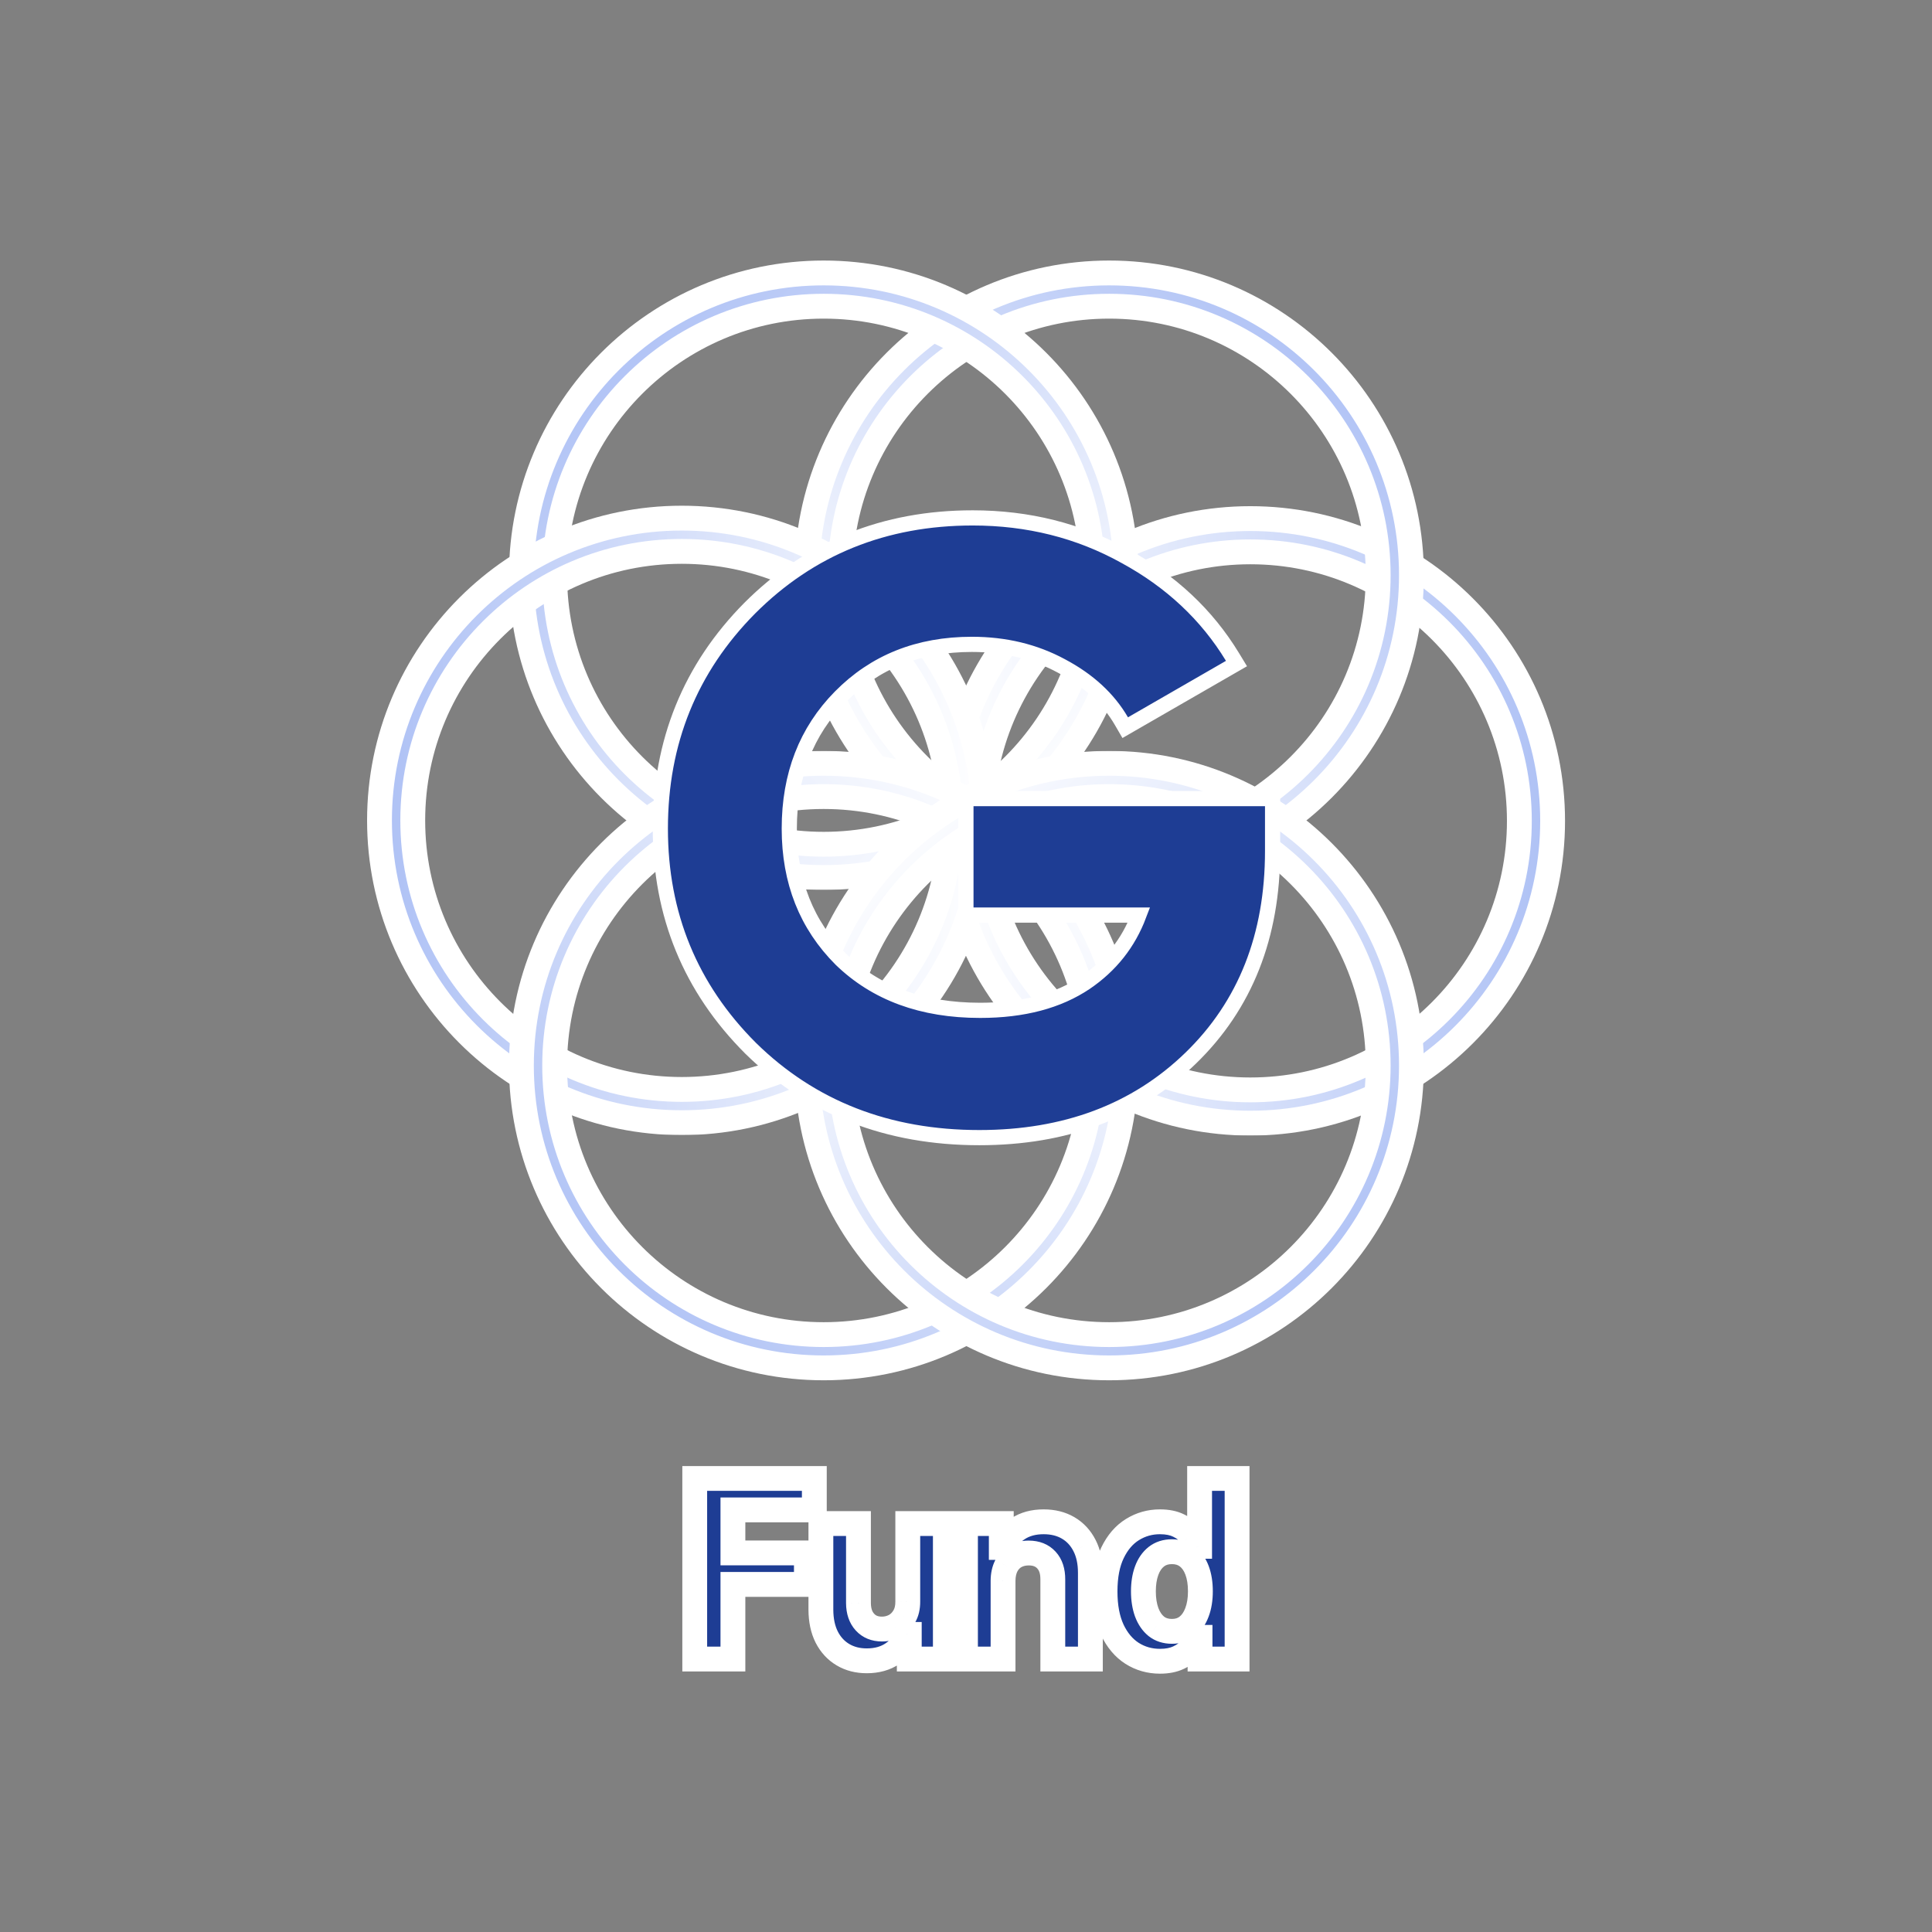 <svg width="1400" height="1400" viewBox="0 0 1400 1400" fill="none" xmlns="http://www.w3.org/2000/svg">
<rect x="0" y="0" width="1400" height="1400" fill="#808080" stroke="none"/>
<mask id="path-1-outside-1_76_9761" maskUnits="userSpaceOnUse" x="678" y="365.877" width="457" height="457" fill="black">
<rect fill="white" x="678" y="365.877" width="457" height="457"/>
<path d="M1125.08 594.836C1125.08 473.863 1027.01 375.795 906.041 375.795C785.068 375.795 687 473.863 687 594.836C687 715.809 785.068 813.877 906.041 813.877C1027.01 813.877 1125.08 715.809 1125.08 594.836ZM711.094 594.836C711.094 487.17 798.375 399.89 906.041 399.89C1013.71 399.89 1100.99 487.17 1100.99 594.836C1100.99 702.502 1013.71 789.782 906.041 789.782C798.375 789.782 711.094 702.502 711.094 594.836Z"/>
</mask>
<path d="M1125.08 594.836C1125.08 473.863 1027.01 375.795 906.041 375.795C785.068 375.795 687 473.863 687 594.836C687 715.809 785.068 813.877 906.041 813.877C1027.01 813.877 1125.08 715.809 1125.08 594.836ZM711.094 594.836C711.094 487.17 798.375 399.89 906.041 399.89C1013.71 399.89 1100.99 487.17 1100.99 594.836C1100.99 702.502 1013.71 789.782 906.041 789.782C798.375 789.782 711.094 702.502 711.094 594.836Z" fill="url(#paint0_linear_76_9761)"/>
<path d="M1125.08 594.836C1125.08 473.863 1027.01 375.795 906.041 375.795C785.068 375.795 687 473.863 687 594.836C687 715.809 785.068 813.877 906.041 813.877C1027.01 813.877 1125.08 715.809 1125.08 594.836ZM711.094 594.836C711.094 487.17 798.375 399.89 906.041 399.89C1013.71 399.89 1100.99 487.17 1100.99 594.836C1100.99 702.502 1013.71 789.782 906.041 789.782C798.375 789.782 711.094 702.502 711.094 594.836Z" stroke="white" stroke-width="18" mask="url(#path-1-outside-1_76_9761)"/>
<mask id="path-2-outside-2_76_9761" maskUnits="userSpaceOnUse" x="575.703" y="187.875" width="457" height="457" fill="black">
<rect fill="white" x="575.703" y="187.875" width="457" height="457"/>
<path d="M1022.78 416.834C1022.78 295.861 924.717 197.793 803.744 197.793C682.771 197.793 584.703 295.861 584.703 416.834C584.703 537.807 682.771 635.875 803.744 635.875C924.717 635.875 1022.78 537.807 1022.78 416.834ZM608.798 416.834C608.798 309.168 696.078 221.888 803.744 221.888C911.41 221.888 998.69 309.168 998.69 416.834C998.69 524.5 911.41 611.781 803.744 611.781C696.078 611.781 608.798 524.5 608.798 416.834Z"/>
</mask>
<path d="M1022.78 416.834C1022.78 295.861 924.717 197.793 803.744 197.793C682.771 197.793 584.703 295.861 584.703 416.834C584.703 537.807 682.771 635.875 803.744 635.875C924.717 635.875 1022.78 537.807 1022.78 416.834ZM608.798 416.834C608.798 309.168 696.078 221.888 803.744 221.888C911.41 221.888 998.69 309.168 998.69 416.834C998.69 524.5 911.41 611.781 803.744 611.781C696.078 611.781 608.798 524.5 608.798 416.834Z" fill="url(#paint1_linear_76_9761)"/>
<path d="M1022.78 416.834C1022.78 295.861 924.717 197.793 803.744 197.793C682.771 197.793 584.703 295.861 584.703 416.834C584.703 537.807 682.771 635.875 803.744 635.875C924.717 635.875 1022.78 537.807 1022.78 416.834ZM608.798 416.834C608.798 309.168 696.078 221.888 803.744 221.888C911.41 221.888 998.69 309.168 998.69 416.834C998.69 524.5 911.41 611.781 803.744 611.781C696.078 611.781 608.798 524.5 608.798 416.834Z" stroke="white" stroke-width="18" mask="url(#path-2-outside-2_76_9761)"/>
<mask id="path-3-outside-3_76_9761" maskUnits="userSpaceOnUse" x="368.831" y="187.875" width="457" height="457" fill="black">
<rect fill="white" x="368.831" y="187.875" width="457" height="457"/>
<path d="M815.913 416.834C815.913 295.861 717.845 197.793 596.872 197.793C475.899 197.793 377.831 295.861 377.831 416.834C377.831 537.807 475.899 635.875 596.872 635.875C717.845 635.875 815.913 537.807 815.913 416.834ZM401.926 416.834C401.926 309.168 489.206 221.888 596.872 221.888C704.538 221.888 791.818 309.168 791.818 416.834C791.818 524.5 704.538 611.781 596.872 611.781C489.206 611.781 401.926 524.5 401.926 416.834Z"/>
</mask>
<path d="M815.913 416.834C815.913 295.861 717.845 197.793 596.872 197.793C475.899 197.793 377.831 295.861 377.831 416.834C377.831 537.807 475.899 635.875 596.872 635.875C717.845 635.875 815.913 537.807 815.913 416.834ZM401.926 416.834C401.926 309.168 489.206 221.888 596.872 221.888C704.538 221.888 791.818 309.168 791.818 416.834C791.818 524.5 704.538 611.781 596.872 611.781C489.206 611.781 401.926 524.5 401.926 416.834Z" fill="url(#paint2_linear_76_9761)"/>
<path d="M815.913 416.834C815.913 295.861 717.845 197.793 596.872 197.793C475.899 197.793 377.831 295.861 377.831 416.834C377.831 537.807 475.899 635.875 596.872 635.875C717.845 635.875 815.913 537.807 815.913 416.834ZM401.926 416.834C401.926 309.168 489.206 221.888 596.872 221.888C704.538 221.888 791.818 309.168 791.818 416.834C791.818 524.5 704.538 611.781 596.872 611.781C489.206 611.781 401.926 524.5 401.926 416.834Z" stroke="white" stroke-width="18" mask="url(#path-3-outside-3_76_9761)"/>
<mask id="path-4-outside-4_76_9761" maskUnits="userSpaceOnUse" x="265.084" y="365.541" width="457" height="457" fill="black">
<rect fill="white" x="265.084" y="365.541" width="457" height="457"/>
<path d="M275.002 594.5C275.002 473.527 373.07 375.459 494.043 375.459C615.016 375.459 713.084 473.527 713.084 594.5C713.084 715.473 615.016 813.541 494.043 813.541C373.07 813.541 275.002 715.473 275.002 594.5ZM688.989 594.5C688.989 486.834 601.709 399.554 494.043 399.554C386.377 399.554 299.097 486.834 299.097 594.5C299.097 702.166 386.377 789.447 494.043 789.447C601.709 789.447 688.989 702.166 688.989 594.5Z"/>
</mask>
<path d="M275.002 594.5C275.002 473.527 373.07 375.459 494.043 375.459C615.016 375.459 713.084 473.527 713.084 594.5C713.084 715.473 615.016 813.541 494.043 813.541C373.07 813.541 275.002 715.473 275.002 594.5ZM688.989 594.5C688.989 486.834 601.709 399.554 494.043 399.554C386.377 399.554 299.097 486.834 299.097 594.5C299.097 702.166 386.377 789.447 494.043 789.447C601.709 789.447 688.989 702.166 688.989 594.5Z" fill="url(#paint3_linear_76_9761)"/>
<path d="M275.002 594.5C275.002 473.527 373.07 375.459 494.043 375.459C615.016 375.459 713.084 473.527 713.084 594.5C713.084 715.473 615.016 813.541 494.043 813.541C373.07 813.541 275.002 715.473 275.002 594.5ZM688.989 594.5C688.989 486.834 601.709 399.554 494.043 399.554C386.377 399.554 299.097 486.834 299.097 594.5C299.097 702.166 386.377 789.447 494.043 789.447C601.709 789.447 688.989 702.166 688.989 594.5Z" stroke="white" stroke-width="18" mask="url(#path-4-outside-4_76_9761)"/>
<mask id="path-5-outside-5_76_9761" maskUnits="userSpaceOnUse" x="368.831" y="544.125" width="457" height="457" fill="black">
<rect fill="white" x="368.831" y="544.125" width="457" height="457"/>
<path d="M815.913 772.166C815.913 893.139 717.845 991.207 596.872 991.207C475.899 991.207 377.831 893.139 377.831 772.166C377.831 651.193 475.899 553.125 596.872 553.125C717.845 553.125 815.913 651.193 815.913 772.166ZM401.926 772.166C401.926 879.832 489.206 967.112 596.872 967.112C704.538 967.112 791.818 879.832 791.818 772.166C791.818 664.5 704.538 577.219 596.872 577.219C489.206 577.219 401.926 664.5 401.926 772.166Z"/>
</mask>
<path d="M815.913 772.166C815.913 893.139 717.845 991.207 596.872 991.207C475.899 991.207 377.831 893.139 377.831 772.166C377.831 651.193 475.899 553.125 596.872 553.125C717.845 553.125 815.913 651.193 815.913 772.166ZM401.926 772.166C401.926 879.832 489.206 967.112 596.872 967.112C704.538 967.112 791.818 879.832 791.818 772.166C791.818 664.5 704.538 577.219 596.872 577.219C489.206 577.219 401.926 664.5 401.926 772.166Z" fill="url(#paint4_linear_76_9761)"/>
<path d="M815.913 772.166C815.913 893.139 717.845 991.207 596.872 991.207C475.899 991.207 377.831 893.139 377.831 772.166C377.831 651.193 475.899 553.125 596.872 553.125C717.845 553.125 815.913 651.193 815.913 772.166ZM401.926 772.166C401.926 879.832 489.206 967.112 596.872 967.112C704.538 967.112 791.818 879.832 791.818 772.166C791.818 664.5 704.538 577.219 596.872 577.219C489.206 577.219 401.926 664.5 401.926 772.166Z" stroke="white" stroke-width="18" mask="url(#path-5-outside-5_76_9761)"/>
<mask id="path-6-outside-6_76_9761" maskUnits="userSpaceOnUse" x="575.703" y="544.125" width="457" height="457" fill="black">
<rect fill="white" x="575.703" y="544.125" width="457" height="457"/>
<path d="M1022.78 772.166C1022.78 893.139 924.717 991.207 803.744 991.207C682.771 991.207 584.703 893.139 584.703 772.166C584.703 651.193 682.771 553.125 803.744 553.125C924.717 553.125 1022.78 651.193 1022.78 772.166ZM608.798 772.166C608.798 879.832 696.078 967.112 803.744 967.112C911.41 967.112 998.69 879.832 998.69 772.166C998.69 664.5 911.41 577.219 803.744 577.219C696.078 577.219 608.798 664.5 608.798 772.166Z"/>
</mask>
<path d="M1022.78 772.166C1022.78 893.139 924.717 991.207 803.744 991.207C682.771 991.207 584.703 893.139 584.703 772.166C584.703 651.193 682.771 553.125 803.744 553.125C924.717 553.125 1022.78 651.193 1022.78 772.166ZM608.798 772.166C608.798 879.832 696.078 967.112 803.744 967.112C911.41 967.112 998.69 879.832 998.69 772.166C998.69 664.5 911.41 577.219 803.744 577.219C696.078 577.219 608.798 664.5 608.798 772.166Z" fill="url(#paint5_linear_76_9761)"/>
<path d="M1022.78 772.166C1022.78 893.139 924.717 991.207 803.744 991.207C682.771 991.207 584.703 893.139 584.703 772.166C584.703 651.193 682.771 553.125 803.744 553.125C924.717 553.125 1022.78 651.193 1022.78 772.166ZM608.798 772.166C608.798 879.832 696.078 967.112 803.744 967.112C911.41 967.112 998.69 879.832 998.69 772.166C998.69 664.5 911.41 577.219 803.744 577.219C696.078 577.219 608.798 664.5 608.798 772.166Z" stroke="white" stroke-width="18" mask="url(#path-6-outside-6_76_9761)"/>
<path d="M922.164 584.185V578.685H916.664H705.447H699.947V584.185V657.6V663.1H705.447H825.331C817.634 683.433 804.751 699.693 786.611 712.017C766.88 725.293 741.556 732.134 710.261 732.134C668.113 732.134 634.685 719.691 609.415 695.202C584.474 670.247 571.941 638.799 571.941 600.433C571.941 561.607 584.312 529.945 608.872 505.002C633.827 479.663 665.47 466.927 704.243 466.927C728.289 466.927 749.843 472.154 769.027 482.514L769.047 482.524L769.067 482.535C788.766 492.964 803.185 506.335 812.619 522.562L815.373 527.298L820.12 524.563L891.128 483.643L896.007 480.831L893.081 476.02C874.495 445.456 848.489 421.133 815.208 403.05C781.855 384.525 745.03 375.291 704.845 375.291C640.87 375.291 586.897 397.087 543.296 440.688L543.286 440.698L543.277 440.707C500.105 484.29 478.5 537.645 478.5 600.433C478.5 662.847 500.326 716.004 543.897 759.575L543.916 759.594L543.934 759.612C587.976 802.83 643.357 824.371 709.659 824.371C771.854 824.371 823.041 805.299 862.722 766.858C902.44 728.382 922.164 678.145 922.164 616.68V584.185Z" fill="#1E3D94" stroke="white" stroke-width="11"/>
<mask id="path-8-outside-7_76_9761" maskUnits="userSpaceOnUse" x="494" y="1062.21" width="412" height="151" fill="black">
<rect fill="white" x="494" y="1062.21" width="412" height="151"/>
<path d="M503.418 1202.21V1071.3H590.094V1094.12H531.096V1125.31H584.341V1148.13H531.096V1202.21H503.418ZM657.809 1160.4V1104.03H685.039V1202.21H658.896V1184.37H657.873C655.657 1190.13 651.971 1194.75 646.815 1198.24C641.701 1201.74 635.458 1203.49 628.086 1203.49C621.523 1203.49 615.749 1201.99 610.764 1199.01C605.778 1196.03 601.879 1191.79 599.066 1186.29C596.296 1180.79 594.89 1174.21 594.847 1166.54V1104.03H622.077V1161.68C622.12 1167.48 623.675 1172.06 626.744 1175.42C629.812 1178.79 633.924 1180.47 639.08 1180.47C642.362 1180.47 645.43 1179.73 648.285 1178.24C651.14 1176.7 653.441 1174.44 655.188 1171.46C656.978 1168.48 657.852 1164.79 657.809 1160.4ZM726.85 1145.45V1202.21H699.62V1104.03H725.572V1121.35H726.722C728.896 1115.64 732.539 1111.12 737.653 1107.8C742.766 1104.43 748.967 1102.75 756.254 1102.75C763.072 1102.75 769.016 1104.24 774.087 1107.22C779.158 1110.2 783.1 1114.47 785.913 1120.01C788.725 1125.5 790.131 1132.06 790.131 1139.69V1202.21H762.901V1144.55C762.944 1138.54 761.41 1133.85 758.299 1130.49C755.188 1127.08 750.906 1125.37 745.451 1125.37C741.786 1125.37 738.548 1126.16 735.735 1127.74C732.965 1129.32 730.792 1131.62 729.215 1134.64C727.681 1137.63 726.893 1141.23 726.85 1145.45ZM840.572 1203.81C833.114 1203.81 826.36 1201.89 820.309 1198.05C814.3 1194.17 809.528 1188.49 805.991 1180.99C802.496 1173.44 800.749 1164.2 800.749 1153.24C800.749 1141.99 802.56 1132.64 806.182 1125.18C809.805 1117.68 814.62 1112.08 820.628 1108.37C826.68 1104.62 833.306 1102.75 840.508 1102.75C846.005 1102.75 850.586 1103.68 854.251 1105.56C857.958 1107.39 860.941 1109.69 863.199 1112.46C865.501 1115.19 867.248 1117.87 868.441 1120.52H869.272V1071.3H896.438V1202.21H869.592V1186.48H868.441C867.163 1189.21 865.351 1191.92 863.008 1194.6C860.707 1197.24 857.702 1199.44 853.995 1201.18C850.33 1202.93 845.856 1203.81 840.572 1203.81ZM849.201 1182.14C853.59 1182.14 857.297 1180.94 860.323 1178.56C863.391 1176.13 865.735 1172.74 867.354 1168.39C869.016 1164.05 869.847 1158.95 869.847 1153.12C869.847 1147.28 869.038 1142.21 867.418 1137.9C865.799 1133.6 863.455 1130.28 860.387 1127.93C857.319 1125.59 853.59 1124.42 849.201 1124.42C844.726 1124.42 840.955 1125.63 837.887 1128.06C834.819 1130.49 832.496 1133.85 830.92 1138.16C829.343 1142.46 828.555 1147.45 828.555 1153.12C828.555 1158.83 829.343 1163.88 830.92 1168.27C832.539 1172.61 834.861 1176.02 837.887 1178.49C840.955 1180.92 844.726 1182.14 849.201 1182.14Z"/>
</mask>
<path d="M503.418 1202.21V1071.3H590.094V1094.12H531.096V1125.31H584.341V1148.13H531.096V1202.21H503.418ZM657.809 1160.4V1104.03H685.039V1202.21H658.896V1184.37H657.873C655.657 1190.13 651.971 1194.75 646.815 1198.24C641.701 1201.74 635.458 1203.49 628.086 1203.49C621.523 1203.49 615.749 1201.99 610.764 1199.01C605.778 1196.03 601.879 1191.79 599.066 1186.29C596.296 1180.79 594.89 1174.21 594.847 1166.54V1104.03H622.077V1161.68C622.12 1167.48 623.675 1172.06 626.744 1175.42C629.812 1178.79 633.924 1180.47 639.08 1180.47C642.362 1180.47 645.43 1179.73 648.285 1178.24C651.14 1176.7 653.441 1174.44 655.188 1171.46C656.978 1168.48 657.852 1164.79 657.809 1160.4ZM726.85 1145.45V1202.21H699.62V1104.03H725.572V1121.35H726.722C728.896 1115.64 732.539 1111.12 737.653 1107.8C742.766 1104.43 748.967 1102.75 756.254 1102.75C763.072 1102.75 769.016 1104.24 774.087 1107.22C779.158 1110.2 783.1 1114.47 785.913 1120.01C788.725 1125.5 790.131 1132.06 790.131 1139.69V1202.21H762.901V1144.55C762.944 1138.54 761.41 1133.85 758.299 1130.49C755.188 1127.08 750.906 1125.37 745.451 1125.37C741.786 1125.37 738.548 1126.16 735.735 1127.74C732.965 1129.32 730.792 1131.62 729.215 1134.64C727.681 1137.63 726.893 1141.23 726.85 1145.45ZM840.572 1203.81C833.114 1203.81 826.36 1201.89 820.309 1198.05C814.3 1194.17 809.528 1188.49 805.991 1180.99C802.496 1173.44 800.749 1164.2 800.749 1153.24C800.749 1141.99 802.56 1132.64 806.182 1125.18C809.805 1117.68 814.62 1112.08 820.628 1108.37C826.68 1104.62 833.306 1102.75 840.508 1102.75C846.005 1102.75 850.586 1103.68 854.251 1105.56C857.958 1107.39 860.941 1109.69 863.199 1112.46C865.501 1115.19 867.248 1117.87 868.441 1120.52H869.272V1071.3H896.438V1202.21H869.592V1186.48H868.441C867.163 1189.21 865.351 1191.92 863.008 1194.6C860.707 1197.24 857.702 1199.44 853.995 1201.18C850.33 1202.93 845.856 1203.81 840.572 1203.81ZM849.201 1182.14C853.59 1182.14 857.297 1180.94 860.323 1178.56C863.391 1176.13 865.735 1172.74 867.354 1168.39C869.016 1164.05 869.847 1158.95 869.847 1153.12C869.847 1147.28 869.038 1142.21 867.418 1137.9C865.799 1133.6 863.455 1130.28 860.387 1127.93C857.319 1125.59 853.59 1124.42 849.201 1124.42C844.726 1124.42 840.955 1125.63 837.887 1128.06C834.819 1130.49 832.496 1133.85 830.92 1138.16C829.343 1142.46 828.555 1147.45 828.555 1153.12C828.555 1158.83 829.343 1163.88 830.92 1168.27C832.539 1172.61 834.861 1176.02 837.887 1178.49C840.955 1180.92 844.726 1182.14 849.201 1182.14Z" fill="#1E3D94"/>
<path d="M503.418 1202.21H494.418V1211.21H503.418V1202.21ZM503.418 1071.3V1062.3H494.418V1071.3H503.418ZM590.094 1071.3H599.094V1062.3H590.094V1071.3ZM590.094 1094.12V1103.12H599.094V1094.12H590.094ZM531.096 1094.12V1085.12H522.096V1094.12H531.096ZM531.096 1125.31H522.096V1134.31H531.096V1125.31ZM584.341 1125.31H593.341V1116.31H584.341V1125.31ZM584.341 1148.13V1157.13H593.341V1148.13H584.341ZM531.096 1148.13V1139.13H522.096V1148.13H531.096ZM531.096 1202.21V1211.21H540.096V1202.21H531.096ZM512.418 1202.21V1071.3H494.418V1202.21H512.418ZM503.418 1080.3H590.094V1062.3H503.418V1080.3ZM581.094 1071.3V1094.12H599.094V1071.3H581.094ZM590.094 1085.12H531.096V1103.12H590.094V1085.12ZM522.096 1094.12V1125.31H540.096V1094.12H522.096ZM531.096 1134.31H584.341V1116.31H531.096V1134.31ZM575.341 1125.31V1148.13H593.341V1125.31H575.341ZM584.341 1139.13H531.096V1157.13H584.341V1139.13ZM522.096 1148.13V1202.21H540.096V1148.13H522.096ZM531.096 1193.21H503.418V1211.21H531.096V1193.21ZM657.809 1160.4H648.809V1160.45L648.809 1160.49L657.809 1160.4ZM657.809 1104.03V1095.03H648.809V1104.03H657.809ZM685.039 1104.03H694.039V1095.03H685.039V1104.03ZM685.039 1202.21V1211.21H694.039V1202.21H685.039ZM658.896 1202.21H649.896V1211.21H658.896V1202.21ZM658.896 1184.37H667.896V1175.37H658.896V1184.37ZM657.873 1184.37V1175.37H651.695L649.474 1181.14L657.873 1184.37ZM646.815 1198.24L641.766 1190.79L641.751 1190.8L641.737 1190.81L646.815 1198.24ZM610.764 1199.01L615.384 1191.29L615.384 1191.29L610.764 1199.01ZM599.066 1186.29L591.029 1190.34L591.041 1190.37L591.054 1190.39L599.066 1186.29ZM594.847 1166.54H585.847V1166.56L585.847 1166.59L594.847 1166.54ZM594.847 1104.03V1095.03H585.847V1104.03H594.847ZM622.077 1104.03H631.077V1095.03H622.077V1104.03ZM622.077 1161.68H613.077V1161.71L613.078 1161.75L622.077 1161.68ZM626.744 1175.42L633.395 1169.36L633.395 1169.36L626.744 1175.42ZM648.285 1178.24L652.452 1186.21L652.498 1186.19L652.545 1186.16L648.285 1178.24ZM655.188 1171.46L647.471 1166.83L647.446 1166.87L647.422 1166.91L655.188 1171.46ZM666.809 1160.4V1104.03H648.809V1160.4H666.809ZM657.809 1113.03H685.039V1095.03H657.809V1113.03ZM676.039 1104.03V1202.21H694.039V1104.03H676.039ZM685.039 1193.21H658.896V1211.21H685.039V1193.21ZM667.896 1202.21V1184.37H649.896V1202.21H667.896ZM658.896 1175.37H657.873V1193.37H658.896V1175.37ZM649.474 1181.14C647.926 1185.16 645.418 1188.32 641.766 1190.79L651.864 1205.69C658.524 1201.18 663.388 1195.09 666.271 1187.61L649.474 1181.14ZM641.737 1190.81C638.386 1193.1 633.998 1194.49 628.086 1194.49V1212.49C636.918 1212.49 645.016 1210.37 651.892 1205.67L641.737 1190.81ZM628.086 1194.49C622.935 1194.49 618.8 1193.33 615.384 1191.29L606.143 1206.73C612.699 1210.66 620.112 1212.49 628.086 1212.49V1194.49ZM615.384 1191.29C611.938 1189.23 609.173 1186.29 607.078 1182.19L591.054 1190.39C594.584 1197.29 599.617 1202.83 606.143 1206.73L615.384 1191.29ZM607.103 1182.24C605.094 1178.25 603.884 1173.1 603.847 1166.49L585.847 1166.59C585.896 1175.32 587.499 1183.33 591.029 1190.34L607.103 1182.24ZM603.847 1166.54V1104.03H585.847V1166.54H603.847ZM594.847 1113.03H622.077V1095.03H594.847V1113.03ZM613.077 1104.03V1161.68H631.077V1104.03H613.077ZM613.078 1161.75C613.132 1169.14 615.155 1176.07 620.092 1181.49L633.395 1169.36C632.196 1168.05 631.108 1165.82 631.077 1161.62L613.078 1161.75ZM620.092 1181.49C625.099 1186.98 631.762 1189.47 639.08 1189.47V1171.47C636.086 1171.47 634.524 1170.6 633.395 1169.36L620.092 1181.49ZM639.08 1189.47C643.785 1189.47 648.286 1188.39 652.452 1186.21L644.118 1170.26C642.574 1171.07 640.938 1171.47 639.08 1171.47V1189.47ZM652.545 1186.16C656.955 1183.8 660.429 1180.32 662.954 1176.01L647.422 1166.91C646.453 1168.57 645.325 1169.61 644.025 1170.31L652.545 1186.16ZM662.906 1176.09C665.747 1171.36 666.863 1165.94 666.809 1160.32L648.809 1160.49C648.84 1163.65 648.209 1165.6 647.471 1166.83L662.906 1176.09ZM726.85 1145.45L717.851 1145.35L717.85 1145.4V1145.45H726.85ZM726.85 1202.21V1211.21H735.85V1202.21H726.85ZM699.62 1202.21H690.62V1211.21H699.62V1202.21ZM699.62 1104.03V1095.03H690.62V1104.03H699.62ZM725.572 1104.03H734.572V1095.03H725.572V1104.03ZM725.572 1121.35H716.572V1130.35H725.572V1121.35ZM726.722 1121.35V1130.35H732.927L735.134 1124.55L726.722 1121.35ZM737.653 1107.8L742.558 1115.34L742.58 1115.33L742.602 1115.31L737.653 1107.8ZM785.913 1120.01L777.888 1124.08L777.894 1124.09L777.9 1124.1L785.913 1120.01ZM790.131 1202.21V1211.21H799.131V1202.21H790.131ZM762.901 1202.21H753.901V1211.21H762.901V1202.21ZM762.901 1144.55L753.901 1144.49L753.901 1144.52V1144.55H762.901ZM758.299 1130.49L751.651 1136.55L751.67 1136.58L751.689 1136.6L758.299 1130.49ZM735.735 1127.74L731.334 1119.89L731.308 1119.9L731.283 1119.92L735.735 1127.74ZM729.215 1134.64L721.234 1130.48L721.223 1130.51L721.212 1130.53L729.215 1134.64ZM717.85 1145.45V1202.21H735.85V1145.45H717.85ZM726.85 1193.21H699.62V1211.21H726.85V1193.21ZM708.62 1202.21V1104.03H690.62V1202.21H708.62ZM699.62 1113.03H725.572V1095.03H699.62V1113.03ZM716.572 1104.03V1121.35H734.572V1104.03H716.572ZM725.572 1130.35H726.722V1112.35H725.572V1130.35ZM735.134 1124.55C736.63 1120.62 739.047 1117.62 742.558 1115.34L732.748 1100.25C726.031 1104.62 721.162 1110.66 718.311 1118.15L735.134 1124.55ZM742.602 1115.31C745.986 1113.09 750.386 1111.75 756.254 1111.75V1093.75C747.548 1093.75 739.547 1095.77 732.704 1100.28L742.602 1115.31ZM756.254 1111.75C761.725 1111.75 766.043 1112.93 769.524 1114.98L778.651 1099.46C771.989 1095.55 764.418 1093.75 756.254 1093.75V1111.75ZM769.524 1114.98C773.028 1117.04 775.808 1119.98 777.888 1124.08L793.938 1115.93C790.392 1108.95 785.288 1103.37 778.651 1099.46L769.524 1114.98ZM777.9 1124.1C779.929 1128.07 781.131 1133.16 781.131 1139.69H799.131C799.131 1130.97 797.522 1122.94 793.925 1115.91L777.9 1124.1ZM781.131 1139.69V1202.21H799.131V1139.69H781.131ZM790.131 1193.21H762.901V1211.21H790.131V1193.21ZM771.901 1202.21V1144.55H753.901V1202.21H771.901ZM771.901 1144.61C771.955 1137.05 770.005 1129.9 764.909 1124.38L751.689 1136.6C752.814 1137.81 753.933 1140.03 753.901 1144.49L771.901 1144.61ZM764.947 1124.42C759.82 1118.8 752.933 1116.37 745.451 1116.37V1134.37C748.878 1134.37 750.557 1135.36 751.651 1136.55L764.947 1124.42ZM745.451 1116.37C740.459 1116.37 735.666 1117.46 731.334 1119.89L740.136 1135.59C741.429 1134.87 743.114 1134.37 745.451 1134.37V1116.37ZM731.283 1119.92C726.902 1122.41 723.551 1126.04 721.234 1130.48L737.196 1138.8C738.032 1137.2 739.029 1136.22 740.187 1135.56L731.283 1119.92ZM721.212 1130.53C718.893 1135.04 717.904 1140.09 717.851 1145.35L735.85 1145.54C735.882 1142.37 736.469 1140.22 737.219 1138.76L721.212 1130.53ZM820.309 1198.05L815.428 1205.61L815.46 1205.63L815.491 1205.65L820.309 1198.05ZM805.991 1180.99L797.824 1184.77L797.837 1184.8L797.85 1184.82L805.991 1180.99ZM806.182 1125.18L814.278 1129.12L814.282 1129.11L814.287 1129.1L806.182 1125.18ZM820.628 1108.37L825.354 1116.03L825.362 1116.03L825.369 1116.02L820.628 1108.37ZM854.251 1105.56L850.151 1113.57L850.207 1113.6L850.263 1113.63L854.251 1105.56ZM863.199 1112.46L856.224 1118.15L856.272 1118.21L856.321 1118.27L863.199 1112.46ZM868.441 1120.52L860.239 1124.22L862.63 1129.52H868.441V1120.52ZM869.272 1120.52V1129.52H878.272V1120.52H869.272ZM869.272 1071.3V1062.3H860.272V1071.3H869.272ZM896.438 1071.3H905.438V1062.3H896.438V1071.3ZM896.438 1202.21V1211.21H905.438V1202.21H896.438ZM869.592 1202.21H860.592V1211.21H869.592V1202.21ZM869.592 1186.48H878.592V1177.48H869.592V1186.48ZM868.441 1186.48V1177.48H862.72L860.292 1182.66L868.441 1186.48ZM863.008 1194.6L856.228 1188.68L856.221 1188.69L863.008 1194.6ZM853.995 1201.18L850.158 1193.04L850.14 1193.05L850.122 1193.06L853.995 1201.18ZM860.323 1178.56L865.897 1185.62L865.903 1185.62L865.909 1185.61L860.323 1178.56ZM867.354 1168.39L858.948 1165.18L858.934 1165.21L858.921 1165.25L867.354 1168.39ZM867.418 1137.9L875.842 1134.73L875.842 1134.73L867.418 1137.9ZM837.887 1128.06L832.301 1121L832.301 1121L837.887 1128.06ZM830.92 1168.27L822.45 1171.31L822.467 1171.36L822.486 1171.41L830.92 1168.27ZM837.887 1178.49L832.193 1185.46L832.247 1185.51L832.301 1185.55L837.887 1178.49ZM840.572 1194.81C834.747 1194.81 829.676 1193.33 825.127 1190.45L815.491 1205.65C823.044 1210.44 831.482 1212.81 840.572 1212.81V1194.81ZM825.189 1190.49C820.807 1187.66 817.067 1183.37 814.131 1177.15L797.85 1184.82C801.988 1193.6 807.794 1200.69 815.428 1205.61L825.189 1190.49ZM814.157 1177.2C811.357 1171.16 809.749 1163.29 809.749 1153.24H791.749C791.749 1165.11 793.636 1175.73 797.824 1184.77L814.157 1177.2ZM809.749 1153.24C809.749 1142.9 811.424 1134.99 814.278 1129.12L798.087 1121.25C793.696 1130.29 791.749 1141.09 791.749 1153.24H809.749ZM814.287 1129.1C817.299 1122.86 821.051 1118.69 825.354 1116.03L815.902 1100.71C808.188 1105.47 802.31 1112.51 798.078 1121.27L814.287 1129.1ZM825.369 1116.02C829.979 1113.17 834.961 1111.75 840.508 1111.75V1093.75C831.651 1093.75 823.38 1096.08 815.888 1100.72L825.369 1116.02ZM840.508 1111.75C845.037 1111.75 848.108 1112.53 850.151 1113.57L858.35 1097.55C853.063 1094.84 846.973 1093.75 840.508 1093.75V1111.75ZM850.263 1113.63C852.996 1114.98 854.898 1116.52 856.224 1118.15L870.175 1106.78C866.984 1102.86 862.92 1099.8 858.238 1097.49L850.263 1113.63ZM856.321 1118.27C858.204 1120.5 859.456 1122.49 860.239 1124.22L876.643 1116.81C875.04 1113.26 872.797 1109.88 870.078 1106.66L856.321 1118.27ZM868.441 1129.52H869.272V1111.52H868.441V1129.52ZM878.272 1120.52V1071.3H860.272V1120.52H878.272ZM869.272 1080.3H896.438V1062.3H869.272V1080.3ZM887.438 1071.3V1202.21H905.438V1071.3H887.438ZM896.438 1193.21H869.592V1211.21H896.438V1193.21ZM878.592 1202.21V1186.48H860.592V1202.21H878.592ZM869.592 1177.48H868.441V1195.48H869.592V1177.48ZM860.292 1182.66C859.428 1184.51 858.117 1186.52 856.228 1188.68L869.788 1200.52C872.585 1197.31 874.897 1193.91 876.59 1190.3L860.292 1182.66ZM856.221 1188.69C854.865 1190.25 852.928 1191.74 850.158 1193.04L857.832 1209.33C862.477 1207.14 866.548 1204.24 869.794 1200.51L856.221 1188.69ZM850.122 1193.06C847.974 1194.08 844.904 1194.81 840.572 1194.81V1212.81C846.808 1212.81 852.686 1211.78 857.868 1209.31L850.122 1193.06ZM849.201 1191.14C855.317 1191.14 861.066 1189.43 865.897 1185.62L854.749 1171.49C853.529 1172.45 851.863 1173.14 849.201 1173.14V1191.14ZM865.909 1185.61C870.488 1181.99 873.702 1177.13 875.788 1171.54L858.921 1165.25C857.768 1168.35 856.295 1170.27 854.737 1171.5L865.909 1185.61ZM875.761 1171.61C877.901 1166.01 878.847 1159.78 878.847 1153.12H860.847C860.847 1158.12 860.132 1162.08 858.948 1165.18L875.761 1171.61ZM878.847 1153.12C878.847 1146.47 877.93 1140.28 875.842 1134.73L858.995 1141.07C860.146 1144.13 860.847 1148.08 860.847 1153.12H878.847ZM875.842 1134.73C873.743 1129.16 870.496 1124.33 865.85 1120.78L854.924 1135.08C856.414 1136.22 857.855 1138.04 858.995 1141.07L875.842 1134.73ZM865.85 1120.78C861.002 1117.08 855.282 1115.42 849.201 1115.42V1133.42C851.899 1133.42 853.636 1134.1 854.924 1135.08L865.85 1120.78ZM849.201 1115.42C843.004 1115.42 837.183 1117.14 832.301 1121L843.473 1135.12C844.727 1134.12 846.449 1133.42 849.201 1133.42V1115.42ZM832.301 1121C827.722 1124.63 824.518 1129.47 822.469 1135.06L839.37 1141.25C840.475 1138.24 841.916 1136.35 843.473 1135.12L832.301 1121ZM822.469 1135.06C820.454 1140.56 819.555 1146.63 819.555 1153.12H837.555C837.555 1148.26 838.232 1144.36 839.37 1141.25L822.469 1135.06ZM819.555 1153.12C819.555 1159.64 820.454 1165.75 822.45 1171.31L839.39 1165.22C838.232 1162 837.555 1158.01 837.555 1153.12H819.555ZM822.486 1171.41C824.558 1176.97 827.717 1181.81 832.193 1185.46L843.581 1171.52C842.006 1170.24 840.52 1168.26 839.353 1165.12L822.486 1171.41ZM832.301 1185.55C837.183 1189.41 843.004 1191.14 849.201 1191.14V1173.14C846.449 1173.14 844.727 1172.43 843.473 1171.44L832.301 1185.55Z" fill="white" mask="url(#path-8-outside-7_76_9761)"/>
<defs>
<linearGradient id="paint0_linear_76_9761" x1="1125" y1="594.795" x2="687" y2="594.795" gradientUnits="userSpaceOnUse">
<stop stop-color="#AEC1F5"/>
<stop offset="1" stop-color="white"/>
</linearGradient>
<linearGradient id="paint1_linear_76_9761" x1="971.616" y1="248.962" x2="635.872" y2="584.706" gradientUnits="userSpaceOnUse">
<stop stop-color="#AEC1F5"/>
<stop offset="1" stop-color="white"/>
</linearGradient>
<linearGradient id="paint2_linear_76_9761" x1="429" y1="248.962" x2="764.744" y2="584.706" gradientUnits="userSpaceOnUse">
<stop stop-color="#AEC1F5"/>
<stop offset="1" stop-color="white"/>
</linearGradient>
<linearGradient id="paint3_linear_76_9761" x1="275.084" y1="594.459" x2="713.084" y2="594.459" gradientUnits="userSpaceOnUse">
<stop stop-color="#AEC1F5"/>
<stop offset="1" stop-color="white"/>
</linearGradient>
<linearGradient id="paint4_linear_76_9761" x1="429" y1="940.038" x2="764.744" y2="604.294" gradientUnits="userSpaceOnUse">
<stop stop-color="#AEC1F5"/>
<stop offset="1" stop-color="white"/>
</linearGradient>
<linearGradient id="paint5_linear_76_9761" x1="971.616" y1="940.038" x2="635.872" y2="604.294" gradientUnits="userSpaceOnUse">
<stop stop-color="#AEC1F5"/>
<stop offset="1" stop-color="white"/>
</linearGradient>
</defs>
</svg>
